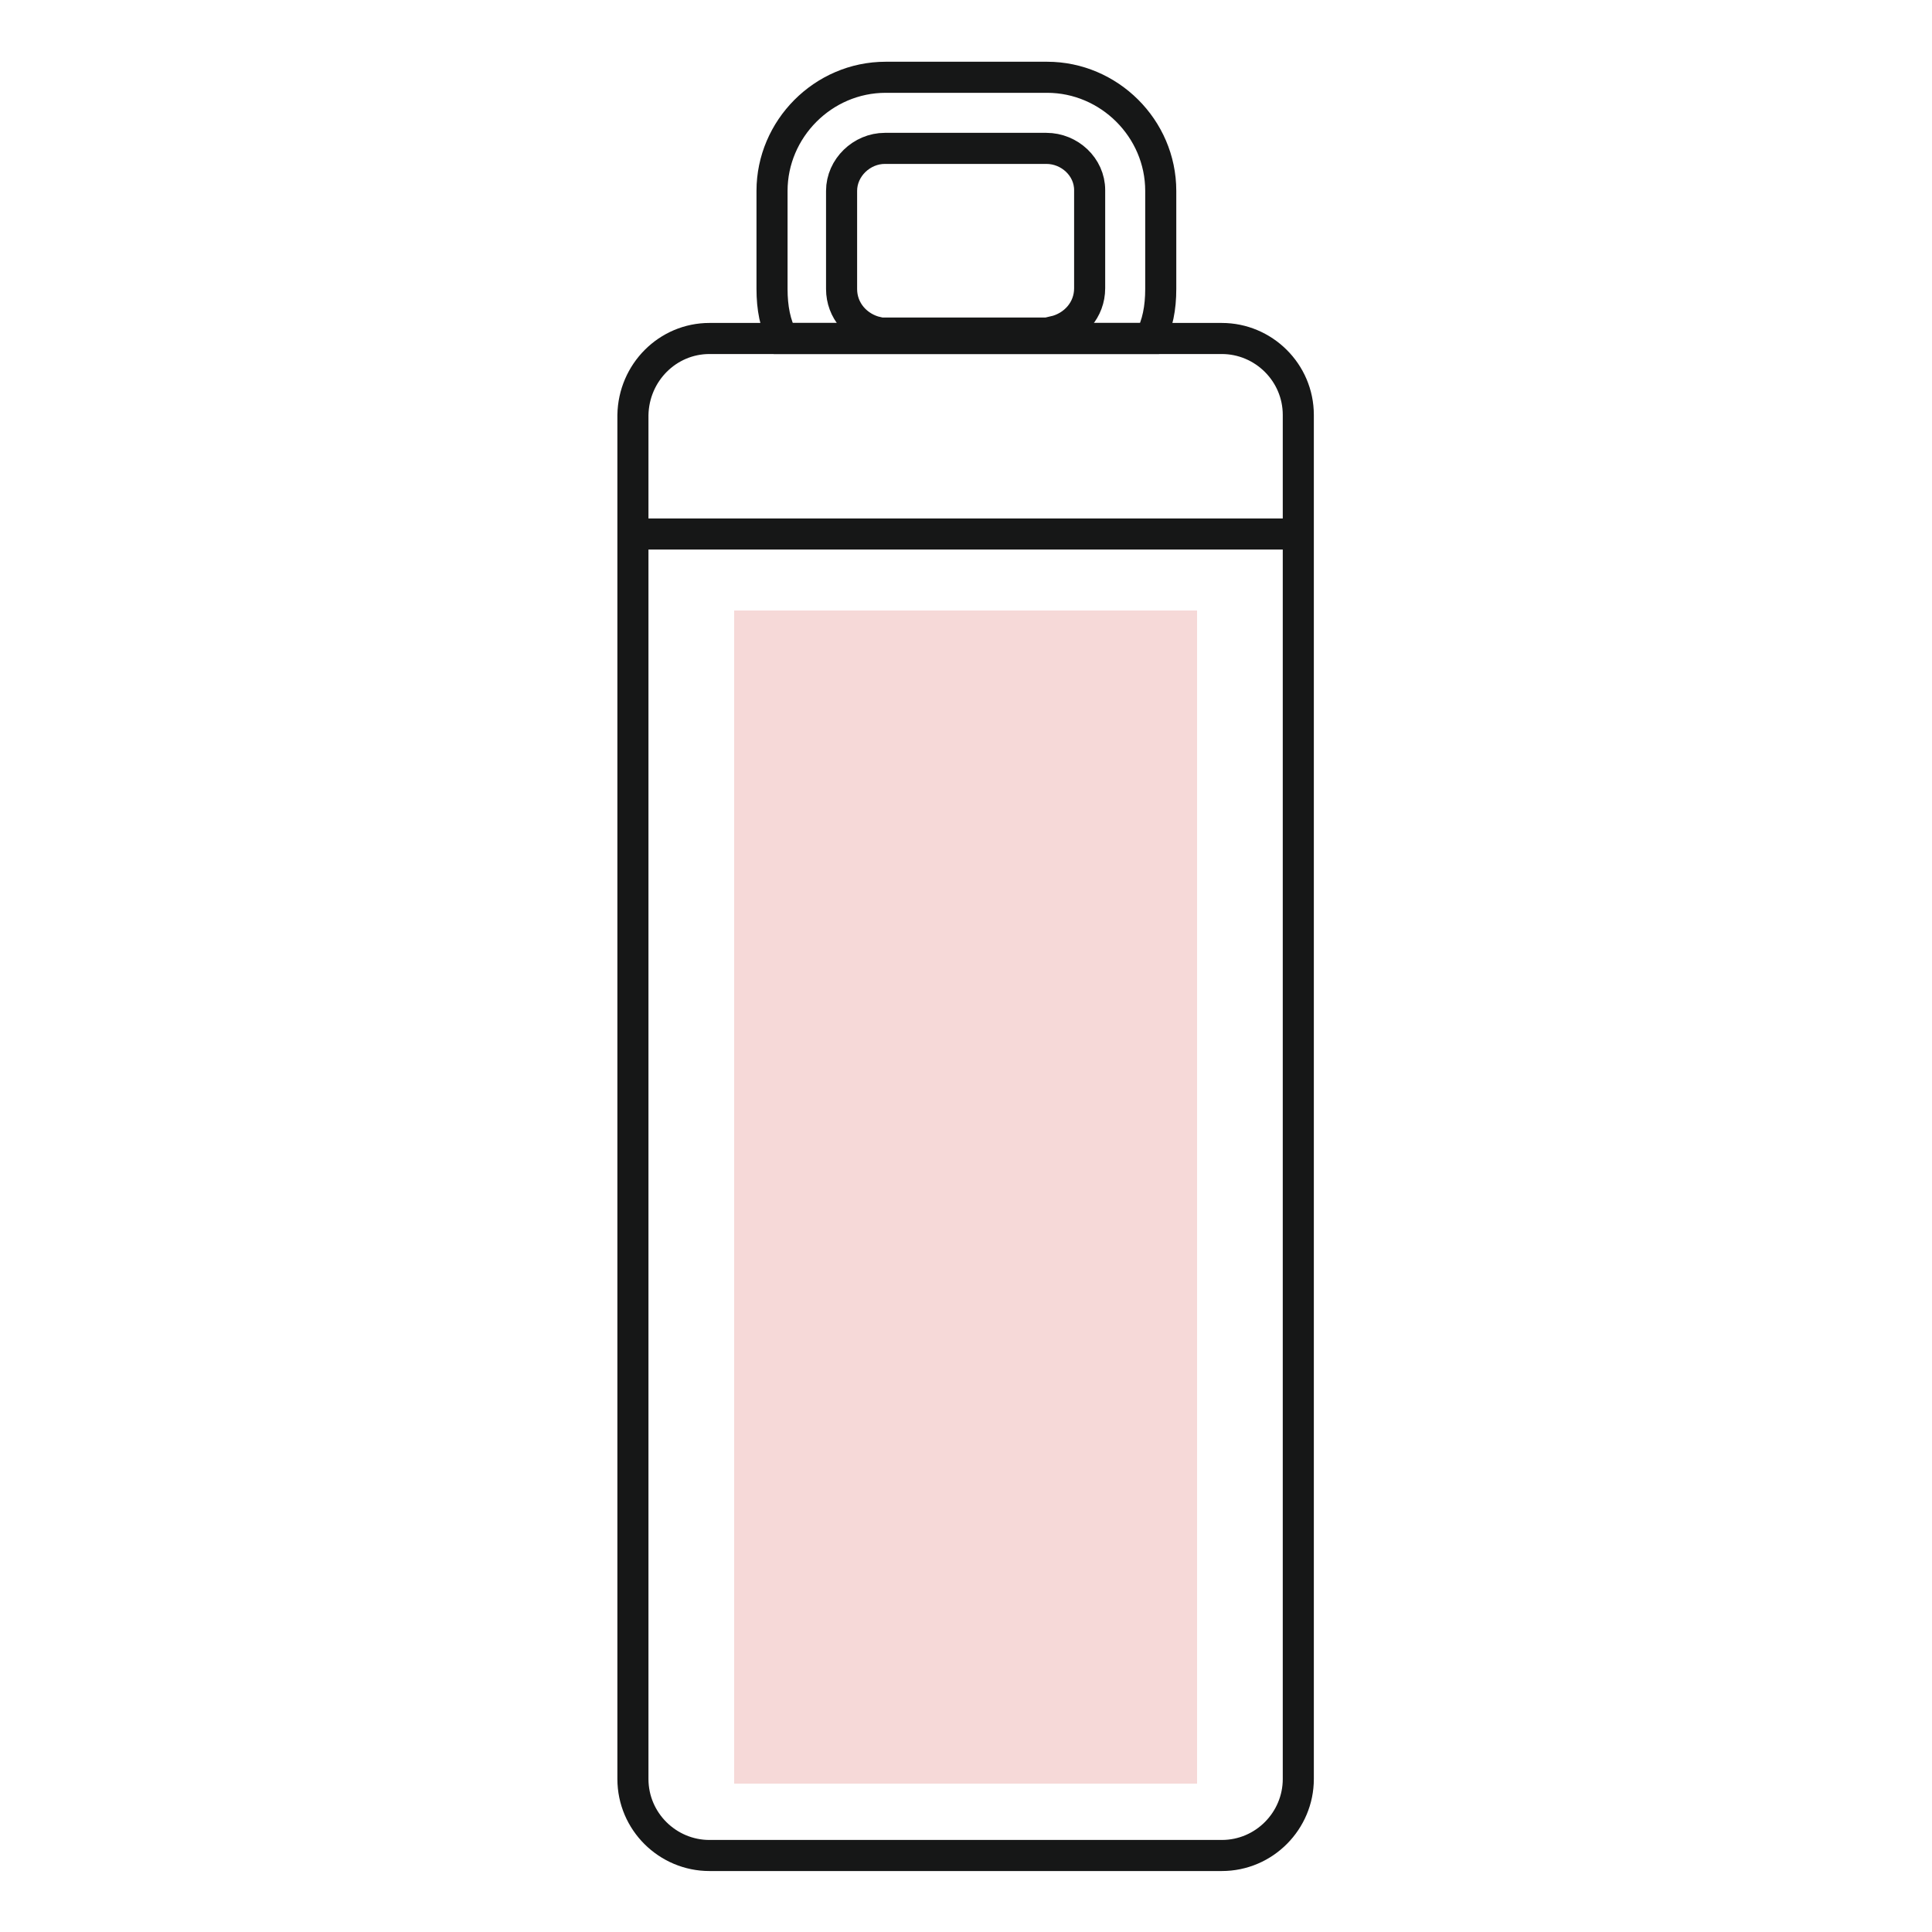 <?xml version="1.0" encoding="utf-8"?>
<!-- Generator: Adobe Illustrator 22.1.0, SVG Export Plug-In . SVG Version: 6.00 Build 0)  -->
<svg version="1.1" id="Livello_1" xmlns="http://www.w3.org/2000/svg" xmlns:xlink="http://www.w3.org/1999/xlink" x="0px" y="0px"
	 viewBox="0 0 250 250" style="enable-background:new 0 0 250 250;" xml:space="preserve">
<style type="text/css">
	.st0{fill:none;stroke:#161717;stroke-width:4.007;stroke-miterlimit:10;}
	.st1{fill-rule:evenodd;clip-rule:evenodd;fill:#F6D9D8;}
	.st2{fill:none;stroke:#161717;stroke-width:4.178;stroke-miterlimit:10;}
	.st3{fill:none;stroke:#161717;stroke-width:4.129;stroke-miterlimit:10;}
	.st4{fill:none;stroke:#161717;stroke-width:4.021;stroke-miterlimit:10;}
</style>
<g>
	<path class="st4" d="M91.8,43.8h66.3c5.4,0,9.9,4.4,9.9,9.9c0,60.5,0,112.6,0,176.5c0,5.4-4.4,9.9-9.9,9.9H91.8
		c-5.4,0-9.9-4.4-9.9-9.9c0-64.7,0-115.6,0-176.5C82,48.2,86.4,43.8,91.8,43.8L91.8,43.8z"/>
	<path class="st4" d="M101.3,43.8c-1-1.8-1.4-4-1.4-6.4V24.7c0-8,6.6-14.7,14.7-14.7h20.9c8,0,14.7,6.6,14.7,14.7v12.7
		c0,2.4-0.4,4.6-1.4,6.4H101.3z"/>
	<path class="st4" d="M114.5,19.2h20.9c3,0,5.6,2.4,5.6,5.4v12.7c0,2.8-2,5-4.6,5.6v0.2h-22.9V43c-2.6-0.6-4.6-2.8-4.6-5.6V24.7
		C108.9,21.7,111.5,19.2,114.5,19.2L114.5,19.2z"/>
	<rect x="95" y="79" class="st1" width="59.9" height="151.8"/>
	<line class="st4" x1="82" y1="69.1" x2="168" y2="69.1"/>
</g>
</svg>
